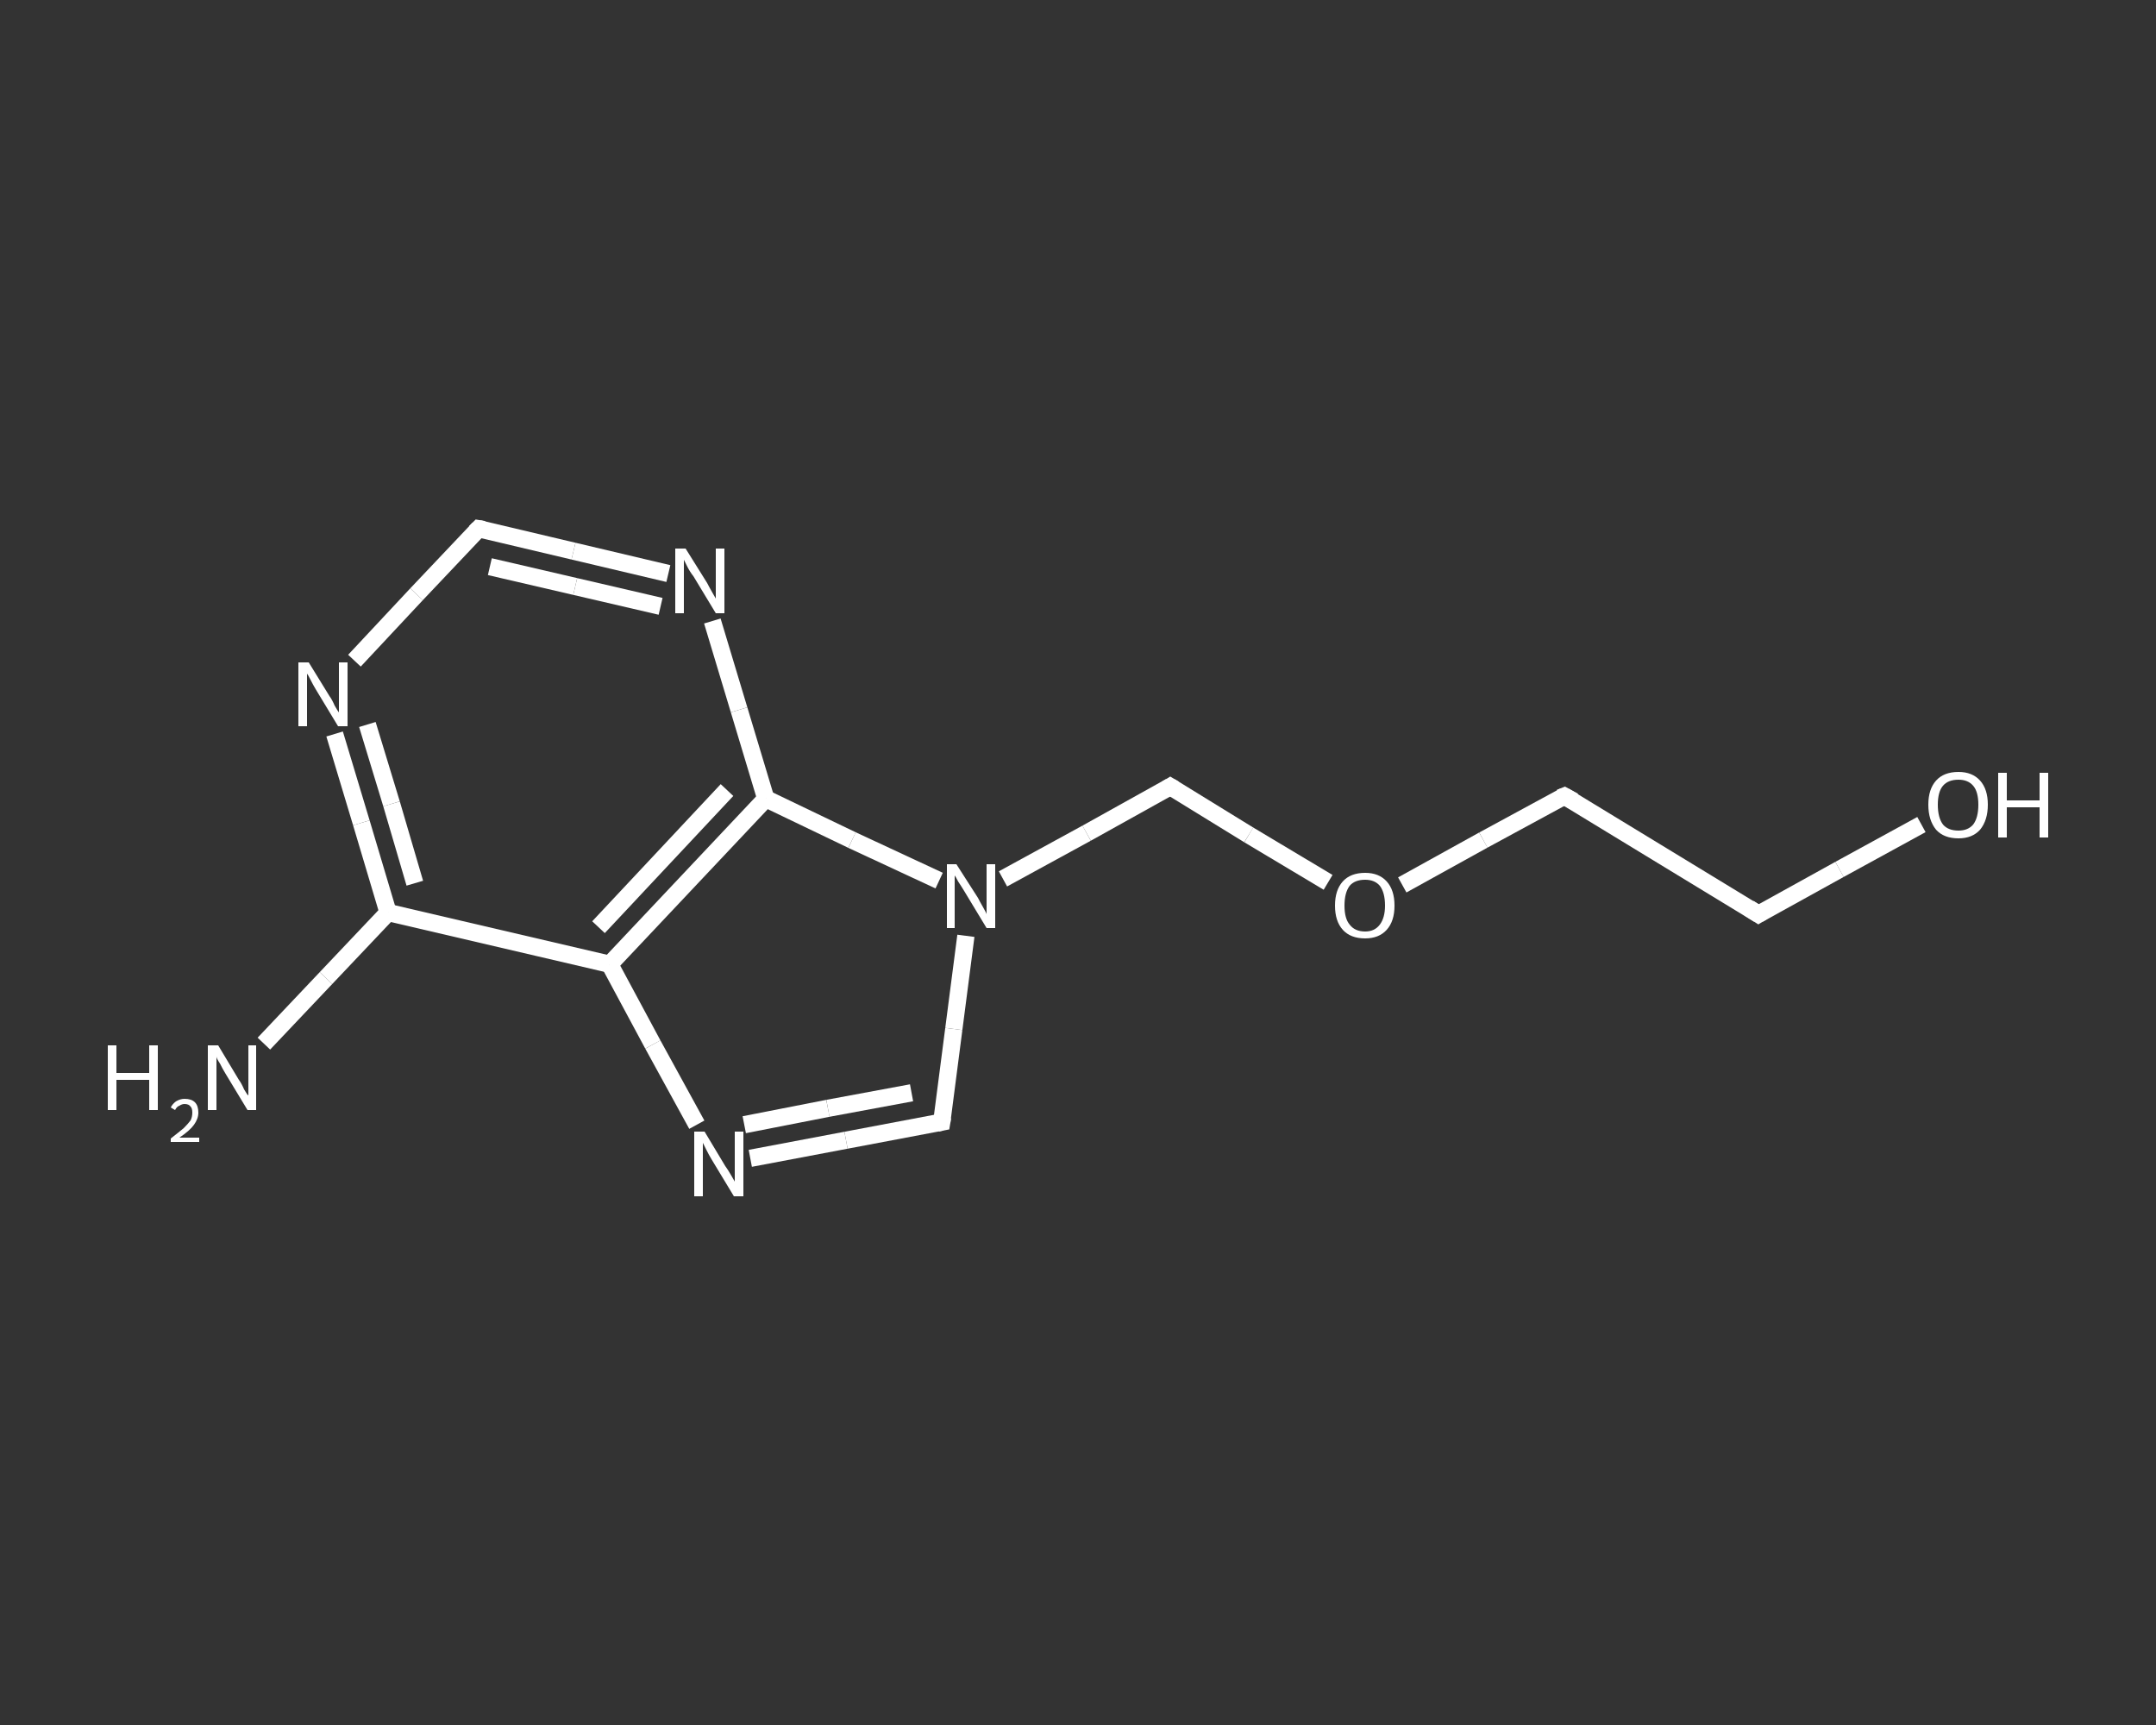 <?xml version='1.0' encoding='iso-8859-1'?>
<svg version='1.1' baseProfile='full'
              xmlns='http://www.w3.org/2000/svg'
                      xmlns:rdkit='http://www.rdkit.org/xml'
                      xmlns:xlink='http://www.w3.org/1999/xlink'
                  xml:space='preserve'
width='250px' height='200px' viewBox='0 0 250 200'>
<rect x="0" y="0" width="250" height="200" fill="#333333" stroke="none"/>
<!-- END OF HEADER -->
<rect style='opacity:1.0;fill:transparent;stroke:none' width='250.0' height='200.0' x='0.0' y='0.0'> </rect>
<path class='bond-0 atom-0 atom-1' d='M 30.6,121.0 L 37.8,113.4' style='fill:none;fill-rule:evenodd;stroke:#FFFFFF;stroke-width:2.0px;stroke-linecap:butt;stroke-linejoin:miter;stroke-opacity:1' />
<path class='bond-0 atom-0 atom-1' d='M 37.8,113.4 L 45.0,105.8' style='fill:none;fill-rule:evenodd;stroke:#FFFFFF;stroke-width:2.0px;stroke-linecap:butt;stroke-linejoin:miter;stroke-opacity:1' />
<path class='bond-1 atom-1 atom-2' d='M 45.0,105.8 L 41.9,95.4' style='fill:none;fill-rule:evenodd;stroke:#FFFFFF;stroke-width:2.0px;stroke-linecap:butt;stroke-linejoin:miter;stroke-opacity:1' />
<path class='bond-1 atom-1 atom-2' d='M 41.9,95.4 L 38.8,85.1' style='fill:none;fill-rule:evenodd;stroke:#FFFFFF;stroke-width:2.0px;stroke-linecap:butt;stroke-linejoin:miter;stroke-opacity:1' />
<path class='bond-1 atom-1 atom-2' d='M 48.1,102.4 L 45.4,93.2' style='fill:none;fill-rule:evenodd;stroke:#FFFFFF;stroke-width:2.0px;stroke-linecap:butt;stroke-linejoin:miter;stroke-opacity:1' />
<path class='bond-1 atom-1 atom-2' d='M 45.4,93.2 L 42.6,84.0' style='fill:none;fill-rule:evenodd;stroke:#FFFFFF;stroke-width:2.0px;stroke-linecap:butt;stroke-linejoin:miter;stroke-opacity:1' />
<path class='bond-2 atom-2 atom-3' d='M 41.1,76.6 L 48.3,68.9' style='fill:none;fill-rule:evenodd;stroke:#FFFFFF;stroke-width:2.0px;stroke-linecap:butt;stroke-linejoin:miter;stroke-opacity:1' />
<path class='bond-2 atom-2 atom-3' d='M 48.3,68.9 L 55.5,61.3' style='fill:none;fill-rule:evenodd;stroke:#FFFFFF;stroke-width:2.0px;stroke-linecap:butt;stroke-linejoin:miter;stroke-opacity:1' />
<path class='bond-3 atom-3 atom-4' d='M 55.5,61.3 L 66.5,63.9' style='fill:none;fill-rule:evenodd;stroke:#FFFFFF;stroke-width:2.0px;stroke-linecap:butt;stroke-linejoin:miter;stroke-opacity:1' />
<path class='bond-3 atom-3 atom-4' d='M 66.5,63.9 L 77.5,66.5' style='fill:none;fill-rule:evenodd;stroke:#FFFFFF;stroke-width:2.0px;stroke-linecap:butt;stroke-linejoin:miter;stroke-opacity:1' />
<path class='bond-3 atom-3 atom-4' d='M 56.8,65.7 L 66.7,68.0' style='fill:none;fill-rule:evenodd;stroke:#FFFFFF;stroke-width:2.0px;stroke-linecap:butt;stroke-linejoin:miter;stroke-opacity:1' />
<path class='bond-3 atom-3 atom-4' d='M 66.7,68.0 L 76.6,70.3' style='fill:none;fill-rule:evenodd;stroke:#FFFFFF;stroke-width:2.0px;stroke-linecap:butt;stroke-linejoin:miter;stroke-opacity:1' />
<path class='bond-4 atom-4 atom-5' d='M 82.6,72.0 L 85.7,82.3' style='fill:none;fill-rule:evenodd;stroke:#FFFFFF;stroke-width:2.0px;stroke-linecap:butt;stroke-linejoin:miter;stroke-opacity:1' />
<path class='bond-4 atom-4 atom-5' d='M 85.7,82.3 L 88.8,92.6' style='fill:none;fill-rule:evenodd;stroke:#FFFFFF;stroke-width:2.0px;stroke-linecap:butt;stroke-linejoin:miter;stroke-opacity:1' />
<path class='bond-5 atom-5 atom-6' d='M 88.8,92.6 L 70.7,111.8' style='fill:none;fill-rule:evenodd;stroke:#FFFFFF;stroke-width:2.0px;stroke-linecap:butt;stroke-linejoin:miter;stroke-opacity:1' />
<path class='bond-5 atom-5 atom-6' d='M 84.3,91.6 L 69.4,107.5' style='fill:none;fill-rule:evenodd;stroke:#FFFFFF;stroke-width:2.0px;stroke-linecap:butt;stroke-linejoin:miter;stroke-opacity:1' />
<path class='bond-6 atom-6 atom-7' d='M 70.7,111.8 L 75.7,121.1' style='fill:none;fill-rule:evenodd;stroke:#FFFFFF;stroke-width:2.0px;stroke-linecap:butt;stroke-linejoin:miter;stroke-opacity:1' />
<path class='bond-6 atom-6 atom-7' d='M 75.7,121.1 L 80.8,130.4' style='fill:none;fill-rule:evenodd;stroke:#FFFFFF;stroke-width:2.0px;stroke-linecap:butt;stroke-linejoin:miter;stroke-opacity:1' />
<path class='bond-7 atom-7 atom-8' d='M 87.0,134.3 L 98.1,132.2' style='fill:none;fill-rule:evenodd;stroke:#FFFFFF;stroke-width:2.0px;stroke-linecap:butt;stroke-linejoin:miter;stroke-opacity:1' />
<path class='bond-7 atom-7 atom-8' d='M 98.1,132.2 L 109.2,130.1' style='fill:none;fill-rule:evenodd;stroke:#FFFFFF;stroke-width:2.0px;stroke-linecap:butt;stroke-linejoin:miter;stroke-opacity:1' />
<path class='bond-7 atom-7 atom-8' d='M 86.3,130.4 L 96.0,128.5' style='fill:none;fill-rule:evenodd;stroke:#FFFFFF;stroke-width:2.0px;stroke-linecap:butt;stroke-linejoin:miter;stroke-opacity:1' />
<path class='bond-7 atom-7 atom-8' d='M 96.0,128.5 L 105.7,126.7' style='fill:none;fill-rule:evenodd;stroke:#FFFFFF;stroke-width:2.0px;stroke-linecap:butt;stroke-linejoin:miter;stroke-opacity:1' />
<path class='bond-8 atom-8 atom-9' d='M 109.2,130.1 L 110.6,119.3' style='fill:none;fill-rule:evenodd;stroke:#FFFFFF;stroke-width:2.0px;stroke-linecap:butt;stroke-linejoin:miter;stroke-opacity:1' />
<path class='bond-8 atom-8 atom-9' d='M 110.6,119.3 L 112.0,108.5' style='fill:none;fill-rule:evenodd;stroke:#FFFFFF;stroke-width:2.0px;stroke-linecap:butt;stroke-linejoin:miter;stroke-opacity:1' />
<path class='bond-9 atom-9 atom-10' d='M 116.3,101.9 L 126.0,96.6' style='fill:none;fill-rule:evenodd;stroke:#FFFFFF;stroke-width:2.0px;stroke-linecap:butt;stroke-linejoin:miter;stroke-opacity:1' />
<path class='bond-9 atom-9 atom-10' d='M 126.0,96.6 L 135.7,91.2' style='fill:none;fill-rule:evenodd;stroke:#FFFFFF;stroke-width:2.0px;stroke-linecap:butt;stroke-linejoin:miter;stroke-opacity:1' />
<path class='bond-10 atom-10 atom-11' d='M 135.7,91.2 L 144.8,96.8' style='fill:none;fill-rule:evenodd;stroke:#FFFFFF;stroke-width:2.0px;stroke-linecap:butt;stroke-linejoin:miter;stroke-opacity:1' />
<path class='bond-10 atom-10 atom-11' d='M 144.8,96.8 L 154.0,102.3' style='fill:none;fill-rule:evenodd;stroke:#FFFFFF;stroke-width:2.0px;stroke-linecap:butt;stroke-linejoin:miter;stroke-opacity:1' />
<path class='bond-11 atom-11 atom-12' d='M 162.6,102.6 L 172.0,97.4' style='fill:none;fill-rule:evenodd;stroke:#FFFFFF;stroke-width:2.0px;stroke-linecap:butt;stroke-linejoin:miter;stroke-opacity:1' />
<path class='bond-11 atom-11 atom-12' d='M 172.0,97.4 L 181.4,92.3' style='fill:none;fill-rule:evenodd;stroke:#FFFFFF;stroke-width:2.0px;stroke-linecap:butt;stroke-linejoin:miter;stroke-opacity:1' />
<path class='bond-12 atom-12 atom-13' d='M 181.4,92.3 L 203.9,106.0' style='fill:none;fill-rule:evenodd;stroke:#FFFFFF;stroke-width:2.0px;stroke-linecap:butt;stroke-linejoin:miter;stroke-opacity:1' />
<path class='bond-13 atom-13 atom-14' d='M 203.9,106.0 L 213.3,100.8' style='fill:none;fill-rule:evenodd;stroke:#FFFFFF;stroke-width:2.0px;stroke-linecap:butt;stroke-linejoin:miter;stroke-opacity:1' />
<path class='bond-13 atom-13 atom-14' d='M 213.3,100.8 L 222.8,95.6' style='fill:none;fill-rule:evenodd;stroke:#FFFFFF;stroke-width:2.0px;stroke-linecap:butt;stroke-linejoin:miter;stroke-opacity:1' />
<path class='bond-14 atom-6 atom-1' d='M 70.7,111.8 L 45.0,105.8' style='fill:none;fill-rule:evenodd;stroke:#FFFFFF;stroke-width:2.0px;stroke-linecap:butt;stroke-linejoin:miter;stroke-opacity:1' />
<path class='bond-15 atom-9 atom-5' d='M 108.9,102.1 L 98.8,97.4' style='fill:none;fill-rule:evenodd;stroke:#FFFFFF;stroke-width:2.0px;stroke-linecap:butt;stroke-linejoin:miter;stroke-opacity:1' />
<path class='bond-15 atom-9 atom-5' d='M 98.8,97.4 L 88.8,92.6' style='fill:none;fill-rule:evenodd;stroke:#FFFFFF;stroke-width:2.0px;stroke-linecap:butt;stroke-linejoin:miter;stroke-opacity:1' />
<path d='M 55.1,61.7 L 55.5,61.3 L 56.1,61.4' style='fill:none;stroke:#FFFFFF;stroke-width:2.0px;stroke-linecap:butt;stroke-linejoin:miter;stroke-opacity:1;' />
<path d='M 108.7,130.2 L 109.2,130.1 L 109.3,129.5' style='fill:none;stroke:#FFFFFF;stroke-width:2.0px;stroke-linecap:butt;stroke-linejoin:miter;stroke-opacity:1;' />
<path d='M 135.2,91.5 L 135.7,91.2 L 136.2,91.5' style='fill:none;stroke:#FFFFFF;stroke-width:2.0px;stroke-linecap:butt;stroke-linejoin:miter;stroke-opacity:1;' />
<path d='M 180.9,92.5 L 181.4,92.3 L 182.5,92.9' style='fill:none;stroke:#FFFFFF;stroke-width:2.0px;stroke-linecap:butt;stroke-linejoin:miter;stroke-opacity:1;' />
<path d='M 202.8,105.3 L 203.9,106.0 L 204.4,105.7' style='fill:none;stroke:#FFFFFF;stroke-width:2.0px;stroke-linecap:butt;stroke-linejoin:miter;stroke-opacity:1;' />
<path class='atom-0' d='M 12.5 121.2
L 13.5 121.2
L 13.5 124.4
L 17.3 124.4
L 17.3 121.2
L 18.3 121.2
L 18.3 128.7
L 17.3 128.7
L 17.3 125.2
L 13.5 125.2
L 13.5 128.7
L 12.5 128.7
L 12.5 121.2
' fill='#FFFFFF'/>
<path class='atom-0' d='M 19.8 128.4
Q 20.0 128.0, 20.4 127.7
Q 20.9 127.4, 21.4 127.4
Q 22.2 127.4, 22.6 127.8
Q 23.0 128.2, 23.0 129.0
Q 23.0 129.7, 22.5 130.4
Q 22.0 131.1, 20.8 131.9
L 23.1 131.9
L 23.1 132.4
L 19.8 132.4
L 19.8 132.0
Q 20.7 131.3, 21.3 130.8
Q 21.8 130.3, 22.1 129.9
Q 22.3 129.5, 22.3 129.0
Q 22.3 128.5, 22.1 128.3
Q 21.9 128.0, 21.4 128.0
Q 21.1 128.0, 20.8 128.2
Q 20.5 128.3, 20.3 128.7
L 19.8 128.4
' fill='#FFFFFF'/>
<path class='atom-0' d='M 25.3 121.2
L 27.7 125.2
Q 28.0 125.6, 28.3 126.3
Q 28.7 127.0, 28.8 127.0
L 28.8 121.2
L 29.7 121.2
L 29.7 128.7
L 28.7 128.7
L 26.1 124.4
Q 25.8 123.9, 25.5 123.3
Q 25.1 122.7, 25.1 122.5
L 25.1 128.7
L 24.1 128.7
L 24.1 121.2
L 25.3 121.2
' fill='#FFFFFF'/>
<path class='atom-2' d='M 35.8 76.8
L 38.2 80.7
Q 38.5 81.1, 38.8 81.8
Q 39.2 82.5, 39.3 82.6
L 39.3 76.8
L 40.3 76.8
L 40.3 84.2
L 39.2 84.2
L 36.6 79.9
Q 36.3 79.4, 36.0 78.8
Q 35.7 78.2, 35.6 78.1
L 35.6 84.2
L 34.6 84.2
L 34.6 76.8
L 35.8 76.8
' fill='#FFFFFF'/>
<path class='atom-4' d='M 79.5 63.6
L 82.0 67.6
Q 82.2 68.0, 82.6 68.7
Q 83.0 69.4, 83.0 69.4
L 83.0 63.6
L 84.0 63.6
L 84.0 71.1
L 83.0 71.1
L 80.4 66.8
Q 80.0 66.3, 79.7 65.7
Q 79.4 65.1, 79.3 64.9
L 79.3 71.1
L 78.3 71.1
L 78.3 63.6
L 79.5 63.6
' fill='#FFFFFF'/>
<path class='atom-7' d='M 81.7 131.2
L 84.1 135.2
Q 84.4 135.6, 84.8 136.3
Q 85.2 137.0, 85.2 137.0
L 85.2 131.2
L 86.2 131.2
L 86.2 138.7
L 85.1 138.7
L 82.5 134.4
Q 82.2 133.9, 81.9 133.3
Q 81.6 132.7, 81.5 132.5
L 81.5 138.7
L 80.5 138.7
L 80.5 131.2
L 81.7 131.2
' fill='#FFFFFF'/>
<path class='atom-9' d='M 110.9 100.2
L 113.4 104.1
Q 113.6 104.5, 114.0 105.2
Q 114.4 105.9, 114.4 106.0
L 114.4 100.2
L 115.4 100.2
L 115.4 107.6
L 114.4 107.6
L 111.8 103.3
Q 111.5 102.8, 111.1 102.2
Q 110.8 101.6, 110.7 101.5
L 110.7 107.6
L 109.8 107.6
L 109.8 100.2
L 110.9 100.2
' fill='#FFFFFF'/>
<path class='atom-11' d='M 154.8 105.0
Q 154.8 103.2, 155.7 102.2
Q 156.6 101.2, 158.3 101.2
Q 159.9 101.2, 160.8 102.2
Q 161.7 103.2, 161.7 105.0
Q 161.7 106.8, 160.8 107.8
Q 159.9 108.8, 158.3 108.8
Q 156.6 108.8, 155.7 107.8
Q 154.8 106.8, 154.8 105.0
M 158.3 108.0
Q 159.4 108.0, 160.0 107.2
Q 160.6 106.4, 160.6 105.0
Q 160.6 103.5, 160.0 102.7
Q 159.4 102.0, 158.3 102.0
Q 157.1 102.0, 156.5 102.7
Q 155.9 103.5, 155.9 105.0
Q 155.9 106.5, 156.5 107.2
Q 157.1 108.0, 158.3 108.0
' fill='#FFFFFF'/>
<path class='atom-14' d='M 223.6 93.3
Q 223.6 91.5, 224.5 90.5
Q 225.4 89.5, 227.1 89.5
Q 228.7 89.5, 229.6 90.5
Q 230.5 91.5, 230.5 93.3
Q 230.5 95.1, 229.6 96.2
Q 228.7 97.2, 227.1 97.2
Q 225.4 97.2, 224.5 96.2
Q 223.6 95.1, 223.6 93.3
M 227.1 96.3
Q 228.2 96.3, 228.8 95.6
Q 229.4 94.8, 229.4 93.3
Q 229.4 91.8, 228.8 91.1
Q 228.2 90.4, 227.1 90.4
Q 225.9 90.4, 225.3 91.1
Q 224.7 91.8, 224.7 93.3
Q 224.7 94.8, 225.3 95.6
Q 225.9 96.3, 227.1 96.3
' fill='#FFFFFF'/>
<path class='atom-14' d='M 231.7 89.6
L 232.7 89.6
L 232.7 92.8
L 236.5 92.8
L 236.5 89.6
L 237.5 89.6
L 237.5 97.1
L 236.5 97.1
L 236.5 93.6
L 232.7 93.6
L 232.7 97.1
L 231.7 97.1
L 231.7 89.6
' fill='#FFFFFF'/>
</svg>
